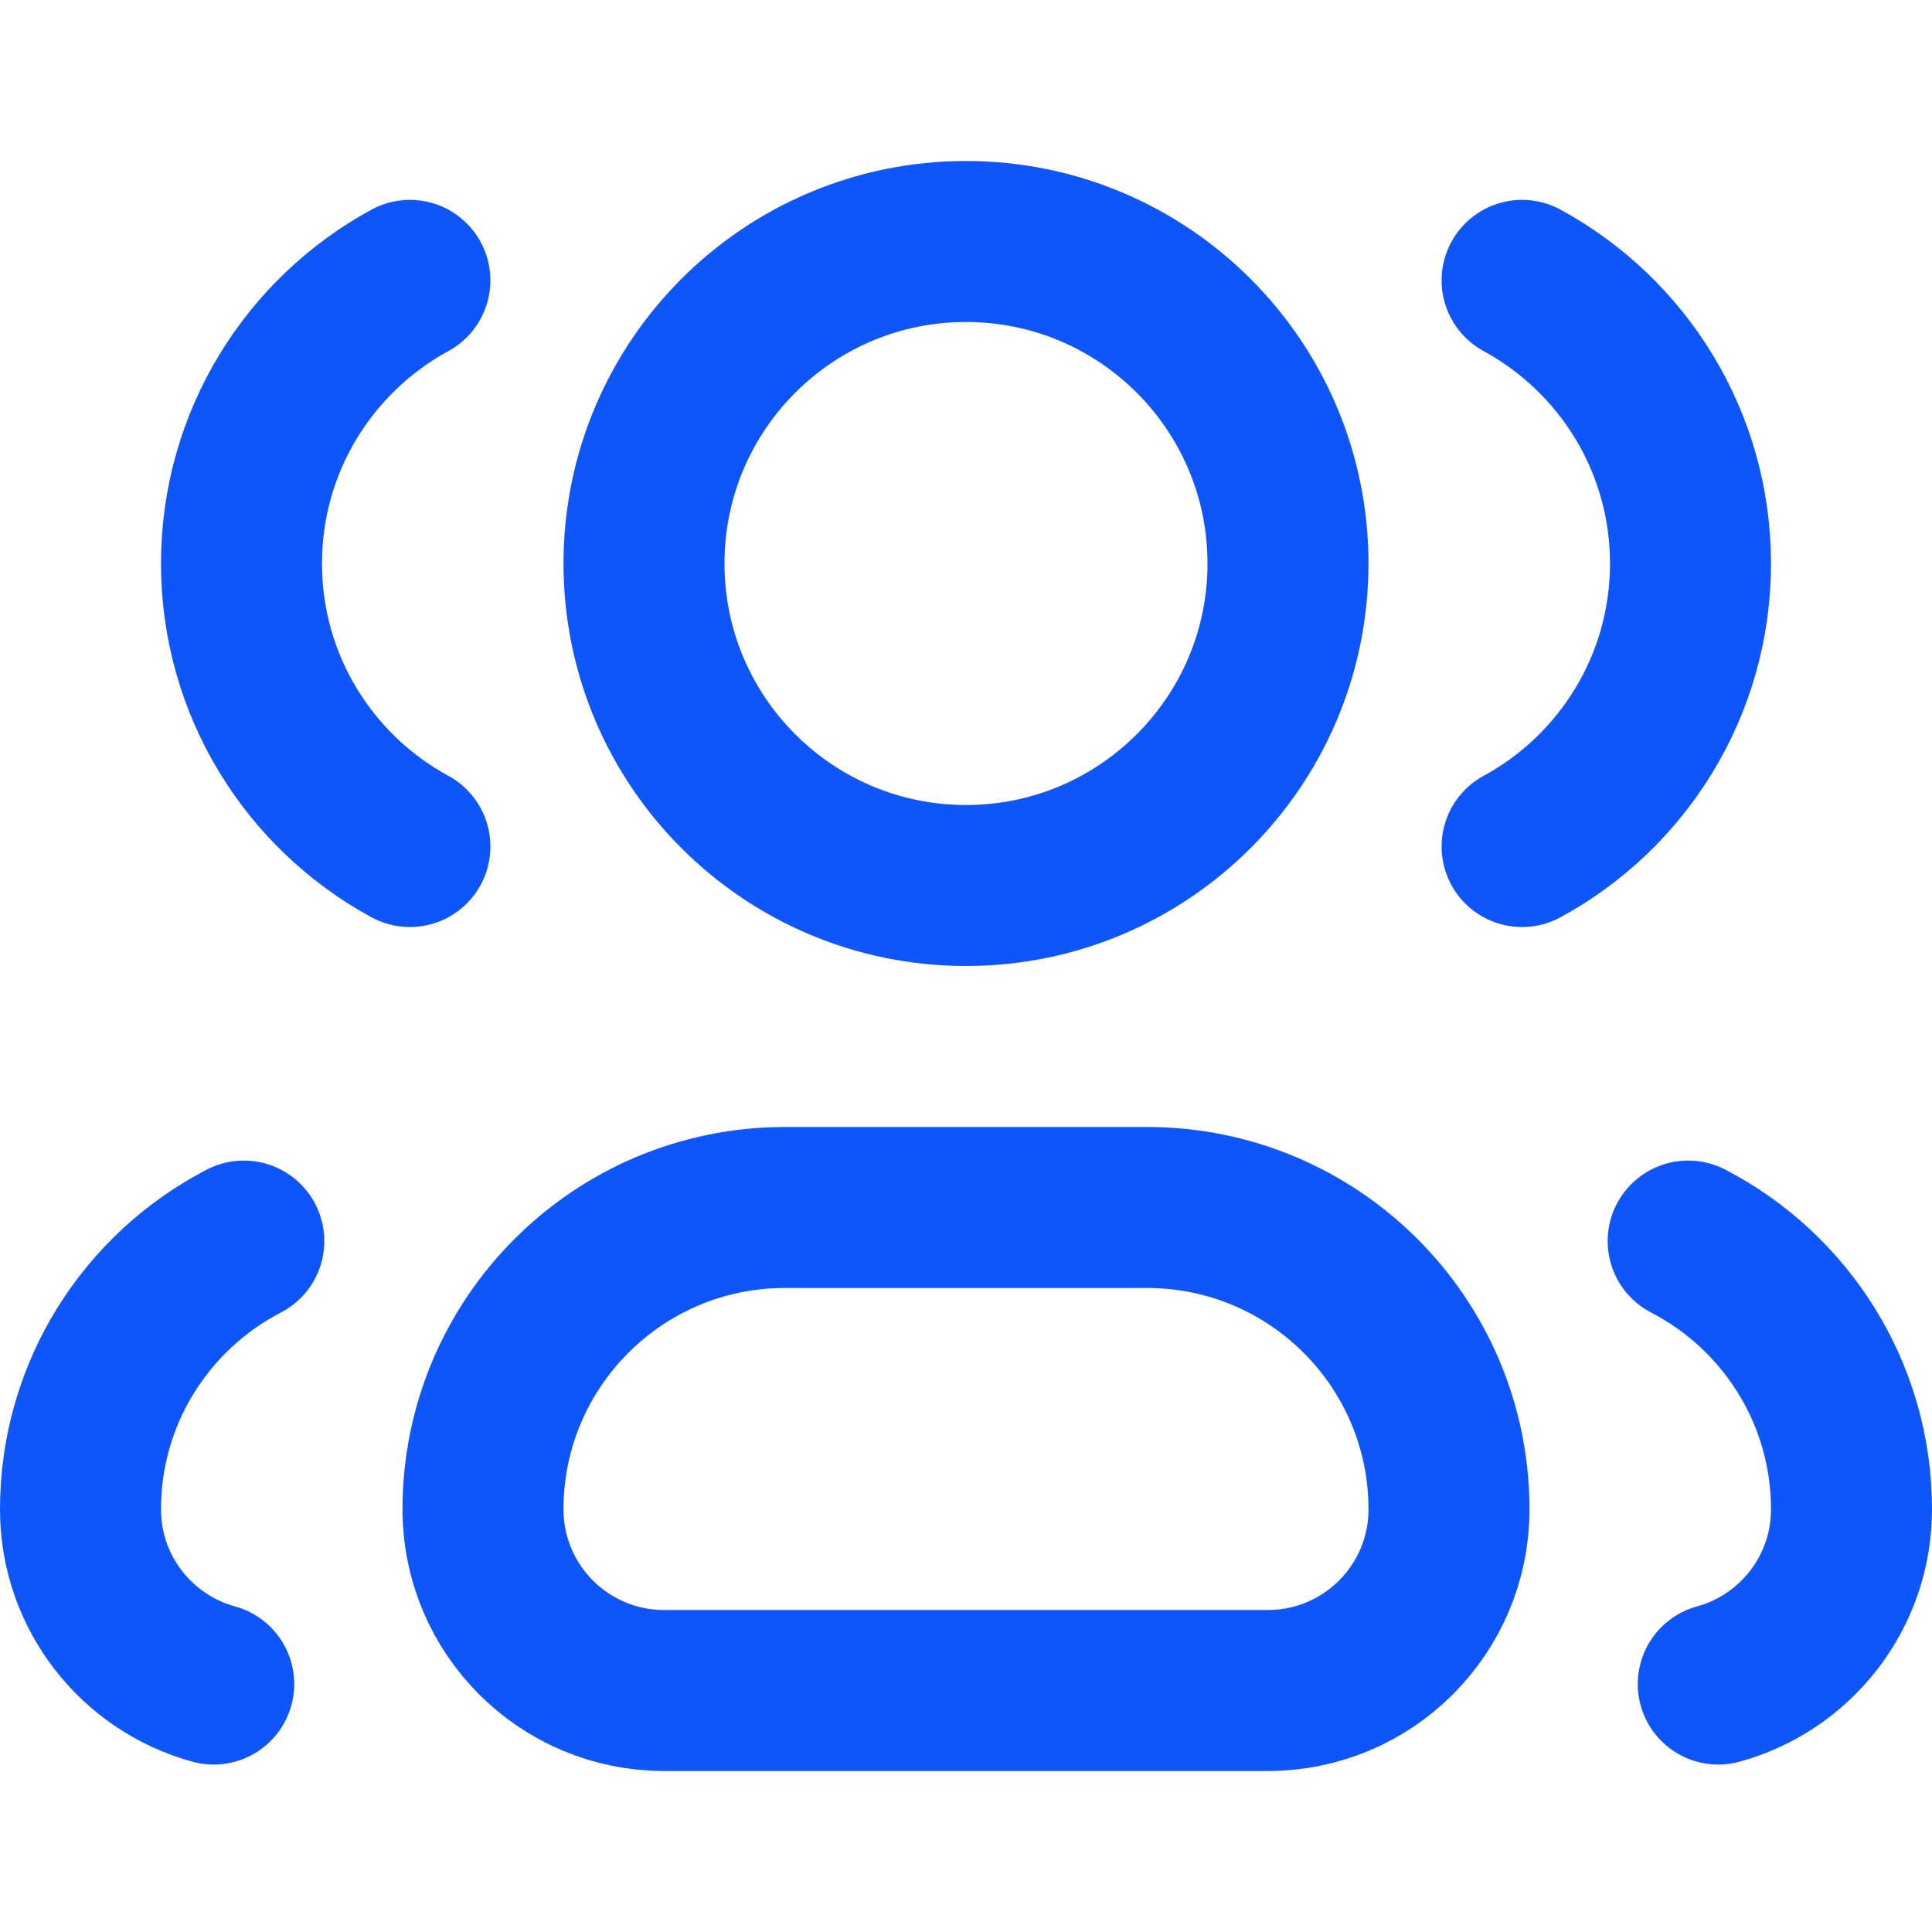 <svg width="24" height="24" viewBox="0 0 24 24" fill="none" xmlns="http://www.w3.org/2000/svg">
<g id="user/user-three">
<path id="vector" d="M5.092 10.516C3.846 9.839 3 8.518 3 7C3 5.482 3.846 4.161 5.092 3.483M3.029 15.417C1.824 16.041 1 17.299 1 18.75C1 19.786 1.701 20.659 2.655 20.92M21.345 20.92C22.299 20.659 23 19.786 23 18.75C23 17.299 22.176 16.041 20.971 15.417M18.908 10.516C20.154 9.839 21 8.518 21 7C21 5.482 20.154 4.161 18.908 3.483M16 7C16 9.209 14.209 11 12 11C9.791 11 8 9.209 8 7C8 4.791 9.791 3 12 3C14.209 3 16 4.791 16 7ZM8.25 21H15.75C16.993 21 18 19.993 18 18.75C18 16.679 16.321 15 14.25 15H9.75C7.679 15 6 16.679 6 18.75C6 19.993 7.007 21 8.25 21Z" stroke="#0F56FA" stroke-width="2" stroke-linecap="round" stroke-linejoin="round"/>
</g>
</svg>
